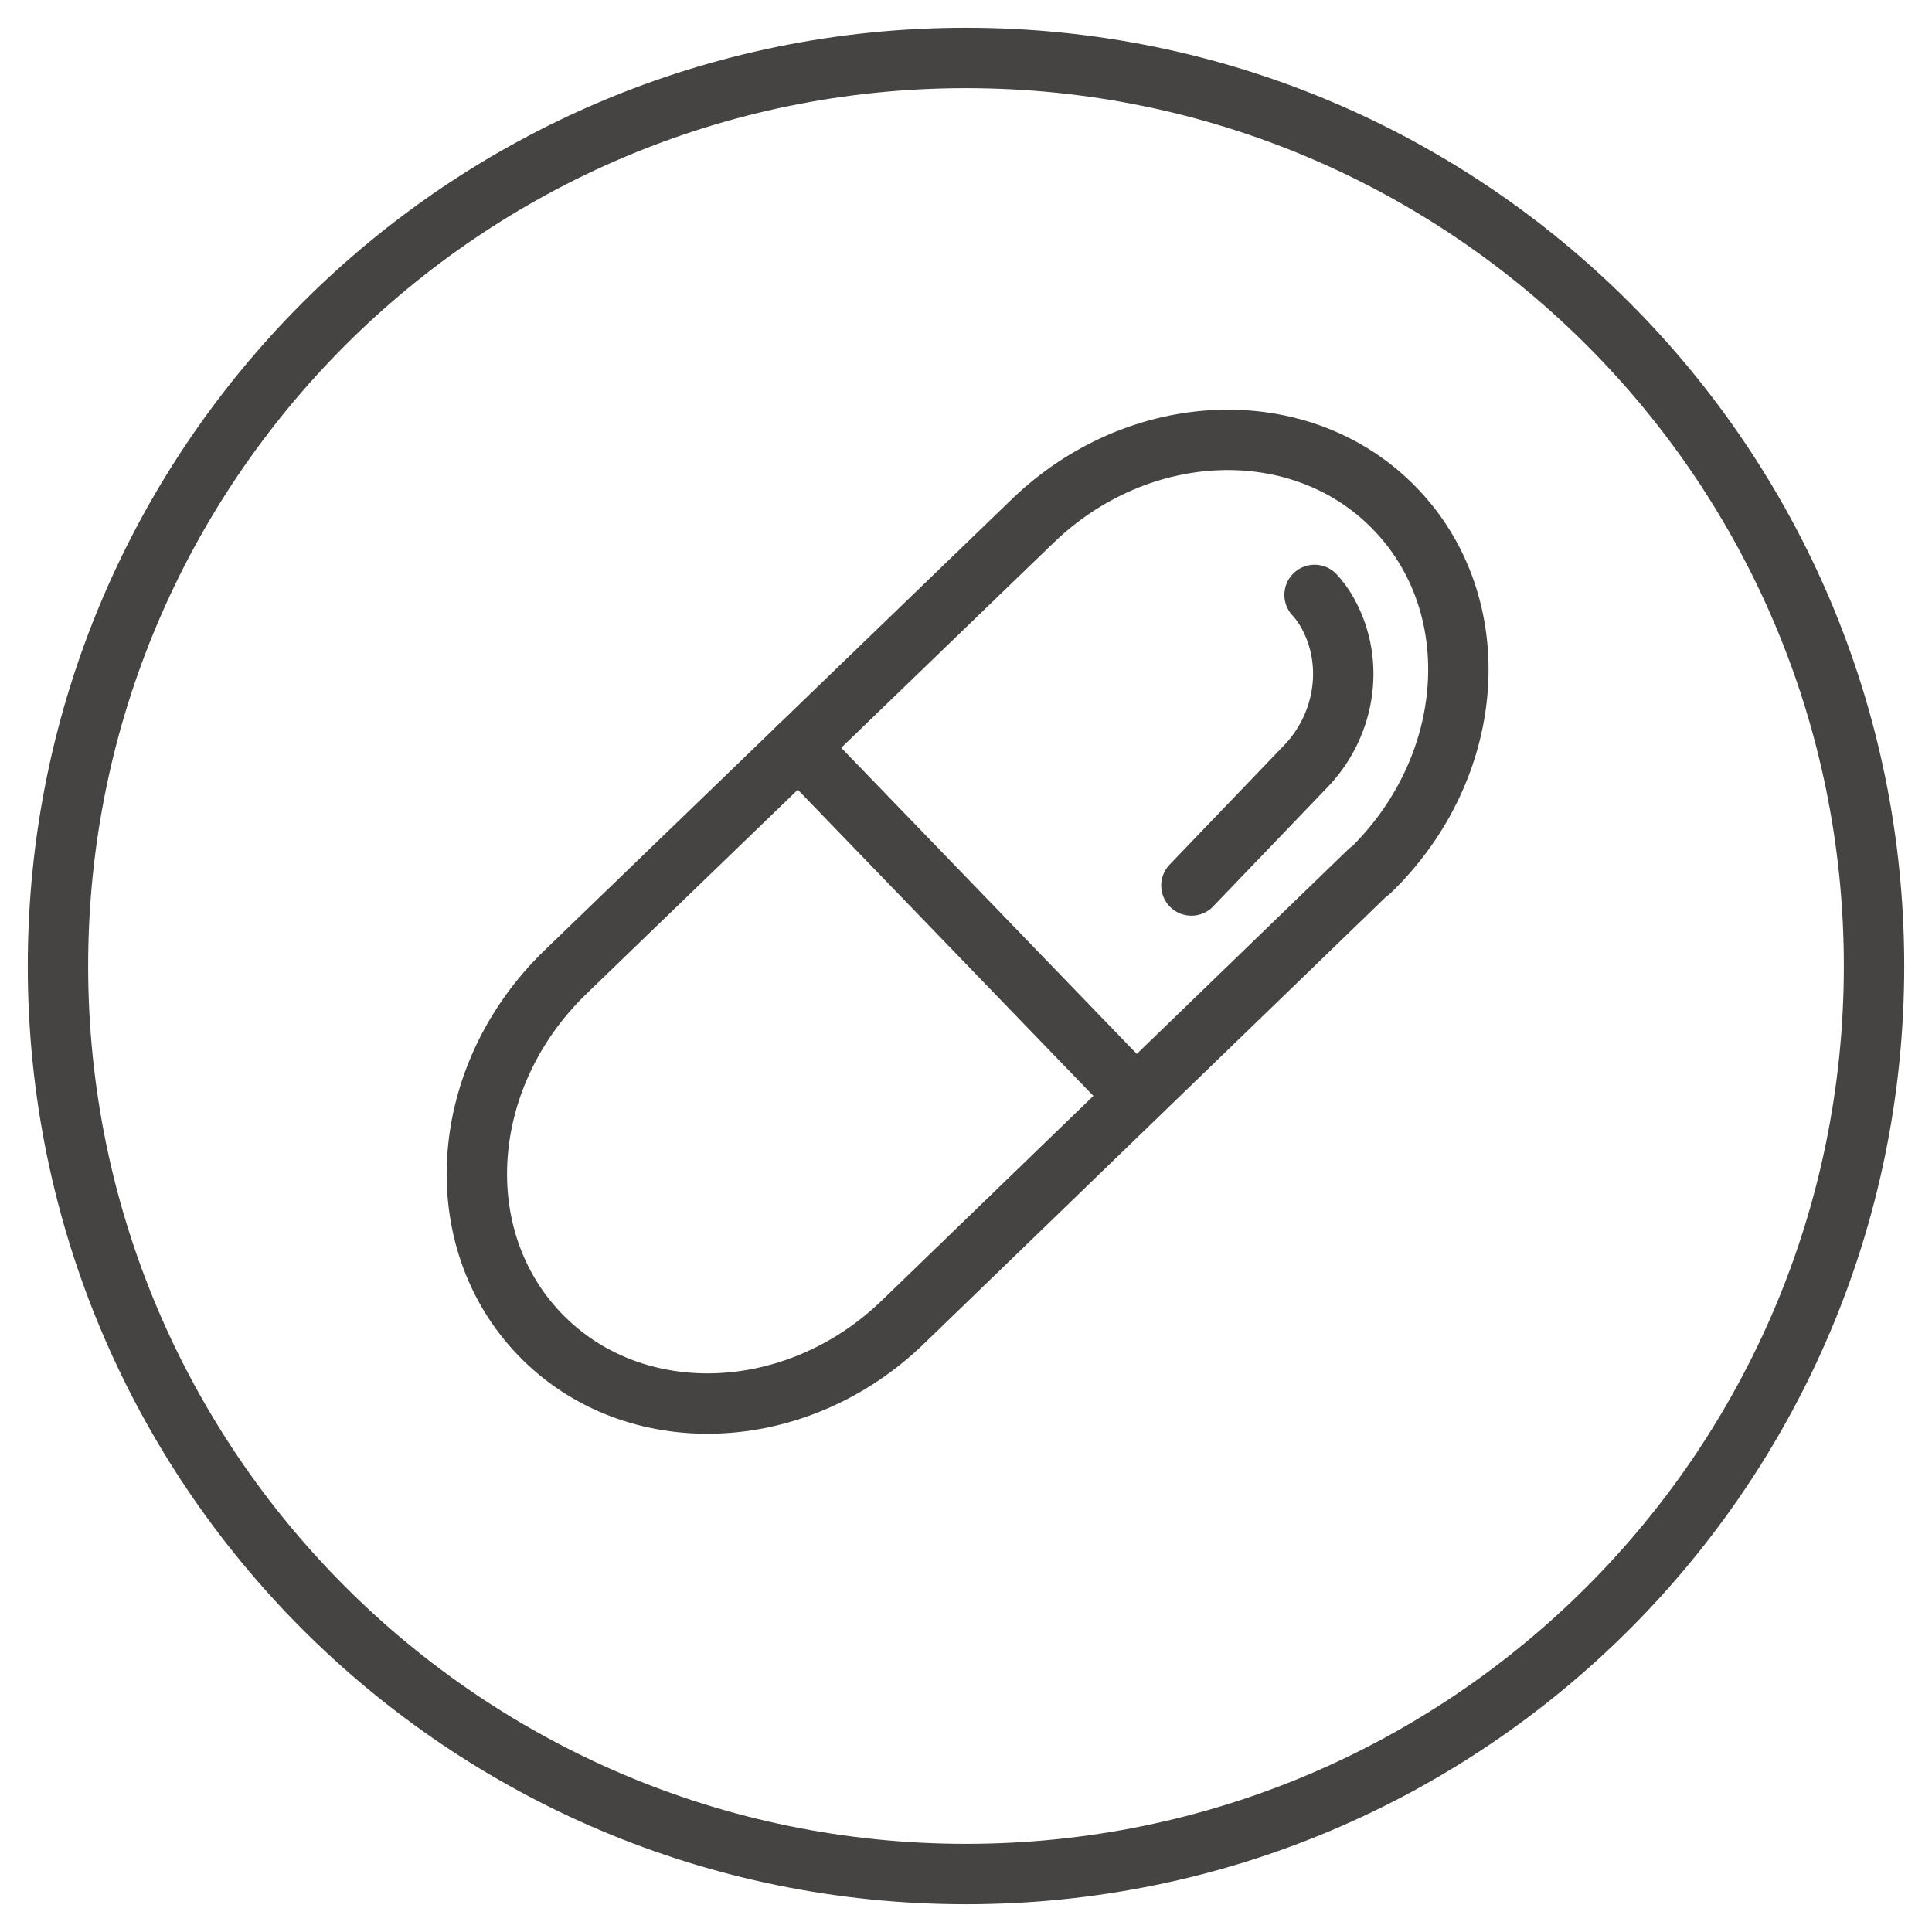 <svg xmlns="http://www.w3.org/2000/svg" fill="none" viewBox="0 0 24 24" height="24" width="24">
<g clip-path="url(#clip0_1984_16236)">
<g clip-path="url(#clip1_1984_16236)">
<path stroke-linejoin="round" stroke-linecap="round" stroke-width="0.75" stroke="#454443" d="M12 23.28C18.23 23.28 23.28 18.23 23.28 12C23.28 5.77 18.23 0.72 12 0.72C5.77 0.72 0.72 5.77 0.72 12C0.72 18.23 5.77 23.28 12 23.28Z"></path>
<path stroke-linejoin="round" stroke-linecap="round" stroke-width="0.75" stroke="#454443" d="M17.01 10.82L11.22 16.42C9.89 17.71 7.87 17.78 6.71 16.58C5.55 15.38 5.69 13.37 7.02 12.08L9.92 9.28L12.82 6.48C14.15 5.19 16.17 5.12 17.33 6.32C18.49 7.52 18.35 9.53 17.02 10.82H17.01Z"></path>
<path stroke-linejoin="round" stroke-linecap="round" stroke-width="0.75" stroke="#454443" d="M14.11 13.62L9.92 9.28"></path>
<path stroke-linejoin="round" stroke-linecap="round" stroke-width="0.75" stroke="#454443" d="M16.33 7.39C16.33 7.39 16.39 7.45 16.46 7.56C16.84 8.18 16.73 8.99 16.22 9.52L14.8 11"></path>
</g>
</g>
<defs>
<clipPath id="clip0_1984_16236">
<rect fill="white" height="24" width="24"></rect>
</clipPath>
<clipPath id="clip1_1984_16236">
<rect fill="white" height="24" width="24"></rect>
</clipPath>
</defs>
</svg>
